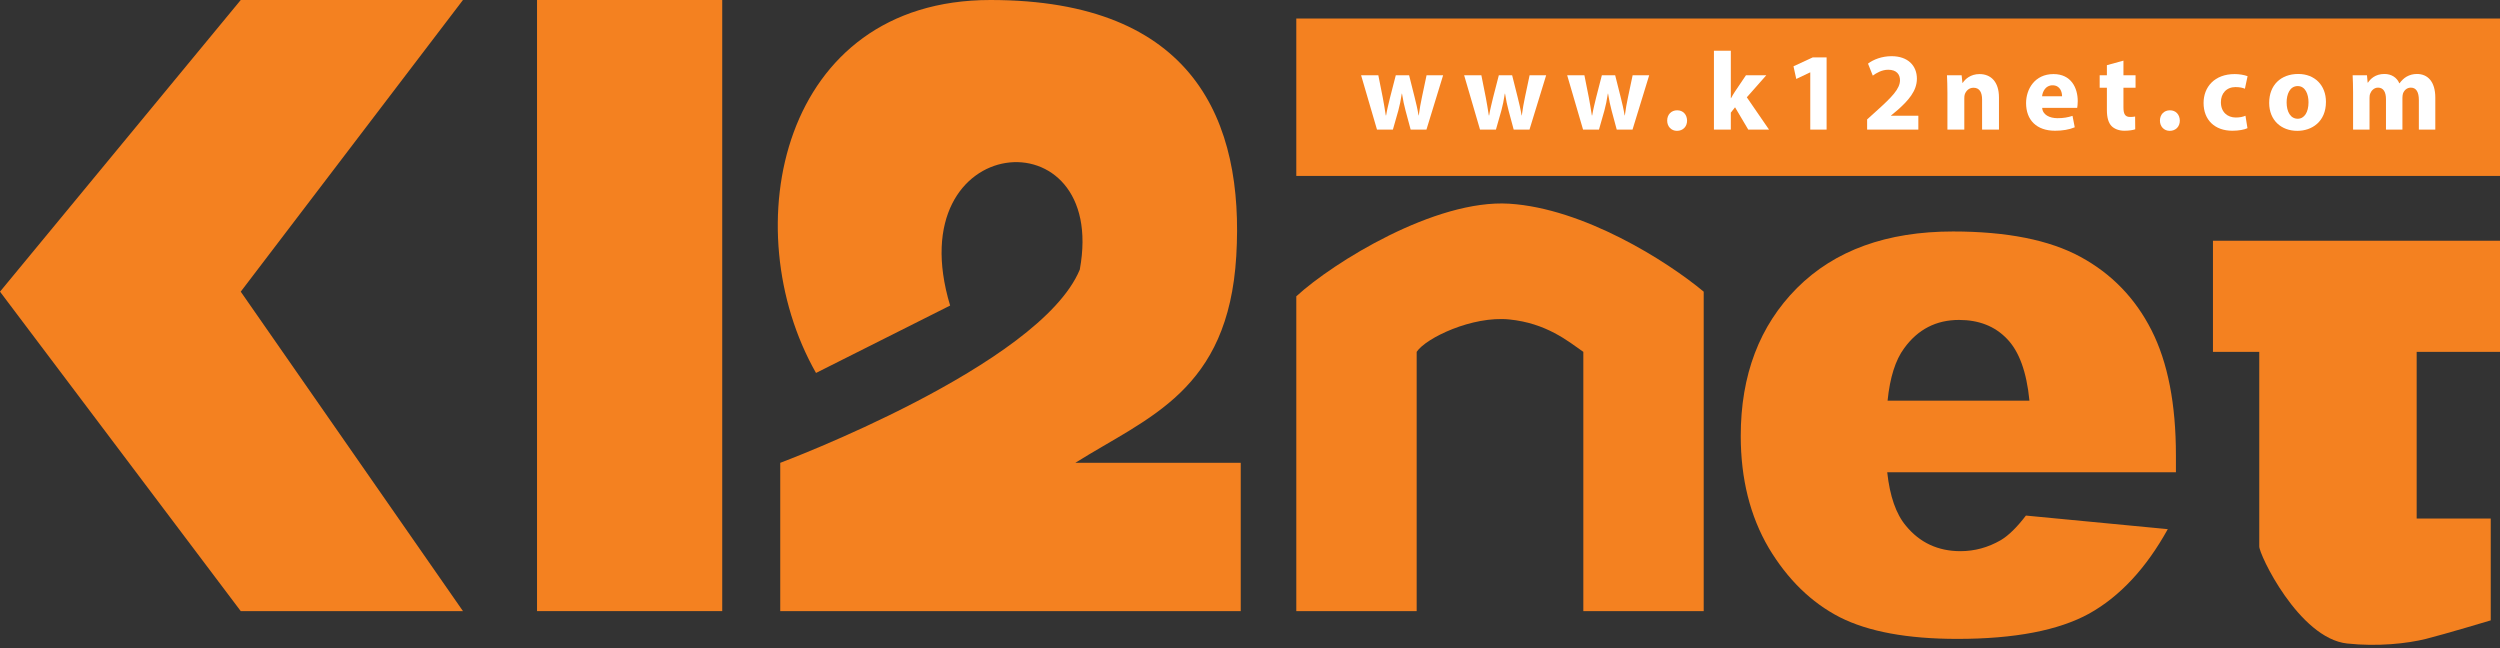 <svg xmlns="http://www.w3.org/2000/svg" width="270" height="70" viewBox="0 0 270 70" fill="none"><rect x="0" y="0" width="270" height="70" fill="#333333" stroke="none"/><path d="M0 31.5L26 0H50L26 31.5L50 66H26L0 31.5Z" fill="#F48120"></path><path d="M78 0H58V66H78V0Z" fill="#F48120"></path><path d="M102.614 33L88.129 40.279C79.27 24.698 84.275 0 106.96 0C129.002 0 134.387 13.103 133.517 27.662C132.647 42.221 124.018 45.033 116.134 49.985H134V66H84.266L84.266 49.985C84.266 49.985 112.31 39.508 116.617 29.118C119.738 12.177 96.897 14.039 102.614 33Z" fill="#F48120"></path><path d="M153 66H140V32C144 28.333 155.016 21.501 163 22C171 22.5 180 28.167 184 31.5V66H171V38C169.333 36.833 167 34.9 163 34.5C159 34.1 154 36.5 153 38V66Z" fill="#F48120"></path><path d="M235 51.004H203.82C204.1 53.593 204.775 55.523 205.845 56.791C207.348 58.614 209.309 59.526 211.729 59.526C213.258 59.526 214.71 59.13 216.085 58.337C216.926 57.835 217.83 56.95 218.798 55.681L234.121 57.148C231.778 61.376 228.95 64.415 225.638 66.265C222.327 68.088 217.576 69 211.385 69C206.01 69 201.782 68.22 198.699 66.661C195.617 65.076 193.057 62.578 191.019 59.169C189.006 55.734 188 51.704 188 47.079C188 40.499 190.025 35.174 194.076 31.105C198.151 27.035 203.769 25 210.927 25C216.735 25 221.32 25.912 224.683 27.735C228.046 29.559 230.606 32.201 232.363 35.663C234.121 39.125 235 43.631 235 49.18V51.004ZM219.18 43.274C218.875 40.156 218.06 37.922 216.735 36.575C215.436 35.227 213.716 34.553 211.576 34.553C209.105 34.553 207.131 35.571 205.654 37.605C204.711 38.874 204.112 40.763 203.858 43.274C209.842 43.274 213.197 43.274 219.18 43.274Z" fill="#F48120"></path><path d="M239 38V26H270V38H261V56H269V67C269 67 264 68.5 262 69C260 69.5 256.801 69.854 253.5 69.5C248.281 68.941 243.939 59.805 244 59V38H239Z" fill="#F48120"></path><rect x="140" y="2" width="130" height="17" fill="#F48120"></rect><path d="M147 8.132L148.716 14H150.432L151.02 11.936C151.164 11.396 151.284 10.844 151.392 10.112H151.416C151.536 10.844 151.644 11.372 151.8 11.948L152.352 14H154.056L155.856 8.132H154.068L153.576 10.46C153.432 11.132 153.312 11.804 153.228 12.464H153.204C153.096 11.792 152.94 11.144 152.772 10.472L152.184 8.132H150.744L150.12 10.556C149.988 11.132 149.808 11.792 149.7 12.464H149.664C149.568 11.792 149.448 11.144 149.34 10.544L148.86 8.132H147Z" fill="white"></path><path d="M158.128 8.132L159.844 14H161.56L162.148 11.936C162.292 11.396 162.412 10.844 162.52 10.112H162.544C162.664 10.844 162.772 11.372 162.928 11.948L163.48 14H165.184L166.984 8.132H165.196L164.704 10.46C164.56 11.132 164.44 11.804 164.356 12.464H164.332C164.224 11.792 164.068 11.144 163.9 10.472L163.312 8.132H161.872L161.248 10.556C161.116 11.132 160.936 11.792 160.828 12.464H160.792C160.696 11.792 160.576 11.144 160.468 10.544L159.988 8.132H158.128Z" fill="white"></path><path d="M169.256 8.132L170.972 14H172.688L173.276 11.936C173.42 11.396 173.54 10.844 173.648 10.112H173.672C173.792 10.844 173.9 11.372 174.056 11.948L174.608 14H176.312L178.112 8.132H176.324L175.832 10.46C175.688 11.132 175.568 11.804 175.484 12.464H175.46C175.352 11.792 175.196 11.144 175.028 10.472L174.44 8.132H173L172.376 10.556C172.244 11.132 172.064 11.792 171.956 12.464H171.92C171.824 11.792 171.704 11.144 171.596 10.544L171.116 8.132H169.256Z" fill="white"></path><path d="M181.111 14.132C181.771 14.132 182.204 13.664 182.204 13.028C182.192 12.356 181.76 11.912 181.136 11.912C180.5 11.912 180.056 12.368 180.056 13.028C180.056 13.664 180.5 14.132 181.111 14.132Z" fill="white"></path><path d="M186.929 5.48H185.105V14H186.929V12.164L187.385 11.588L188.813 14H191.057L188.657 10.508L190.757 8.132H188.561L187.373 9.896C187.229 10.112 187.085 10.352 186.953 10.604H186.929V5.48Z" fill="white"></path><path d="M195.509 14H197.273V6.2H195.773L193.697 7.16L193.997 8.528L195.485 7.82H195.509V14Z" fill="white"></path><path d="M207.181 14V12.5H204.229V12.476L204.949 11.876C206.089 10.868 207.025 9.824 207.025 8.504C207.025 7.1 206.065 6.068 204.289 6.068C203.245 6.068 202.321 6.428 201.745 6.872L202.261 8.168C202.669 7.868 203.257 7.532 203.929 7.532C204.829 7.532 205.201 8.036 205.201 8.672C205.189 9.584 204.361 10.46 202.645 11.996L201.649 12.896V14H207.181Z" fill="white"></path><path d="M210.321 14H212.145V10.616C212.145 10.448 212.157 10.28 212.205 10.16C212.337 9.824 212.637 9.476 213.141 9.476C213.801 9.476 214.065 9.992 214.065 10.748V14H215.889V10.532C215.889 8.804 214.989 8 213.789 8C212.805 8 212.217 8.564 211.977 8.948H211.941L211.857 8.132H210.273C210.297 8.66 210.321 9.272 210.321 10.004V14Z" fill="white"></path><path d="M224.336 11.648C224.36 11.516 224.396 11.24 224.396 10.928C224.396 9.476 223.676 8 221.78 8C219.74 8 218.816 9.644 218.816 11.132C218.816 12.968 219.956 14.12 221.948 14.12C222.74 14.12 223.472 14 224.072 13.748L223.832 12.512C223.34 12.68 222.836 12.764 222.212 12.764C221.36 12.764 220.604 12.404 220.556 11.648H224.336ZM220.544 10.4C220.592 9.92 220.904 9.212 221.672 9.212C222.512 9.212 222.704 9.956 222.704 10.4H220.544Z" fill="white"></path><path d="M227.544 7.04V8.132H226.764V9.476H227.544V11.876C227.544 12.704 227.712 13.268 228.048 13.616C228.348 13.916 228.84 14.12 229.428 14.12C229.932 14.12 230.376 14.048 230.604 13.964L230.592 12.584C230.424 12.62 230.304 12.632 230.052 12.632C229.512 12.632 229.332 12.308 229.332 11.6V9.476H230.64V8.132H229.332V6.548L227.544 7.04Z" fill="white"></path><path d="M234.329 14.132C234.989 14.132 235.421 13.664 235.421 13.028C235.409 12.356 234.977 11.912 234.353 11.912C233.717 11.912 233.273 12.368 233.273 13.028C233.273 13.664 233.717 14.132 234.329 14.132Z" fill="white"></path><path d="M242.51 12.5C242.234 12.62 241.898 12.692 241.466 12.692C240.578 12.692 239.858 12.116 239.858 11.048C239.846 10.088 240.47 9.404 241.43 9.404C241.91 9.404 242.234 9.488 242.45 9.584L242.738 8.228C242.354 8.084 241.826 8 241.346 8C239.162 8 237.986 9.404 237.986 11.12C237.986 12.956 239.198 14.12 241.094 14.12C241.79 14.12 242.402 14 242.726 13.844L242.51 12.5Z" fill="white"></path><path d="M248.215 7.988C246.319 7.988 245.071 9.2 245.071 11.108C245.071 13.004 246.391 14.132 248.107 14.132C249.679 14.132 251.203 13.148 251.203 11C251.203 9.224 250.003 7.988 248.215 7.988ZM248.155 9.296C248.983 9.296 249.319 10.184 249.319 11.048C249.319 12.116 248.875 12.824 248.155 12.824C247.375 12.824 246.955 12.068 246.955 11.06C246.955 10.196 247.291 9.296 248.155 9.296Z" fill="white"></path><path d="M254.133 14H255.909V10.58C255.909 10.424 255.921 10.256 255.981 10.112C256.089 9.824 256.365 9.464 256.833 9.464C257.421 9.464 257.685 9.968 257.685 10.7V14H259.461V10.568C259.461 10.412 259.485 10.232 259.521 10.1C259.653 9.752 259.941 9.464 260.373 9.464C260.961 9.464 261.237 9.956 261.237 10.808V14H263.013V10.544C263.013 8.78 262.161 7.988 261.033 7.988C260.601 7.988 260.241 8.096 259.917 8.276C259.629 8.444 259.377 8.684 259.149 8.996H259.125C258.873 8.384 258.285 7.988 257.517 7.988C256.521 7.988 255.993 8.54 255.741 8.924H255.705L255.633 8.132H254.085C254.109 8.66 254.133 9.272 254.133 10.004V14Z" fill="white"></path></svg>